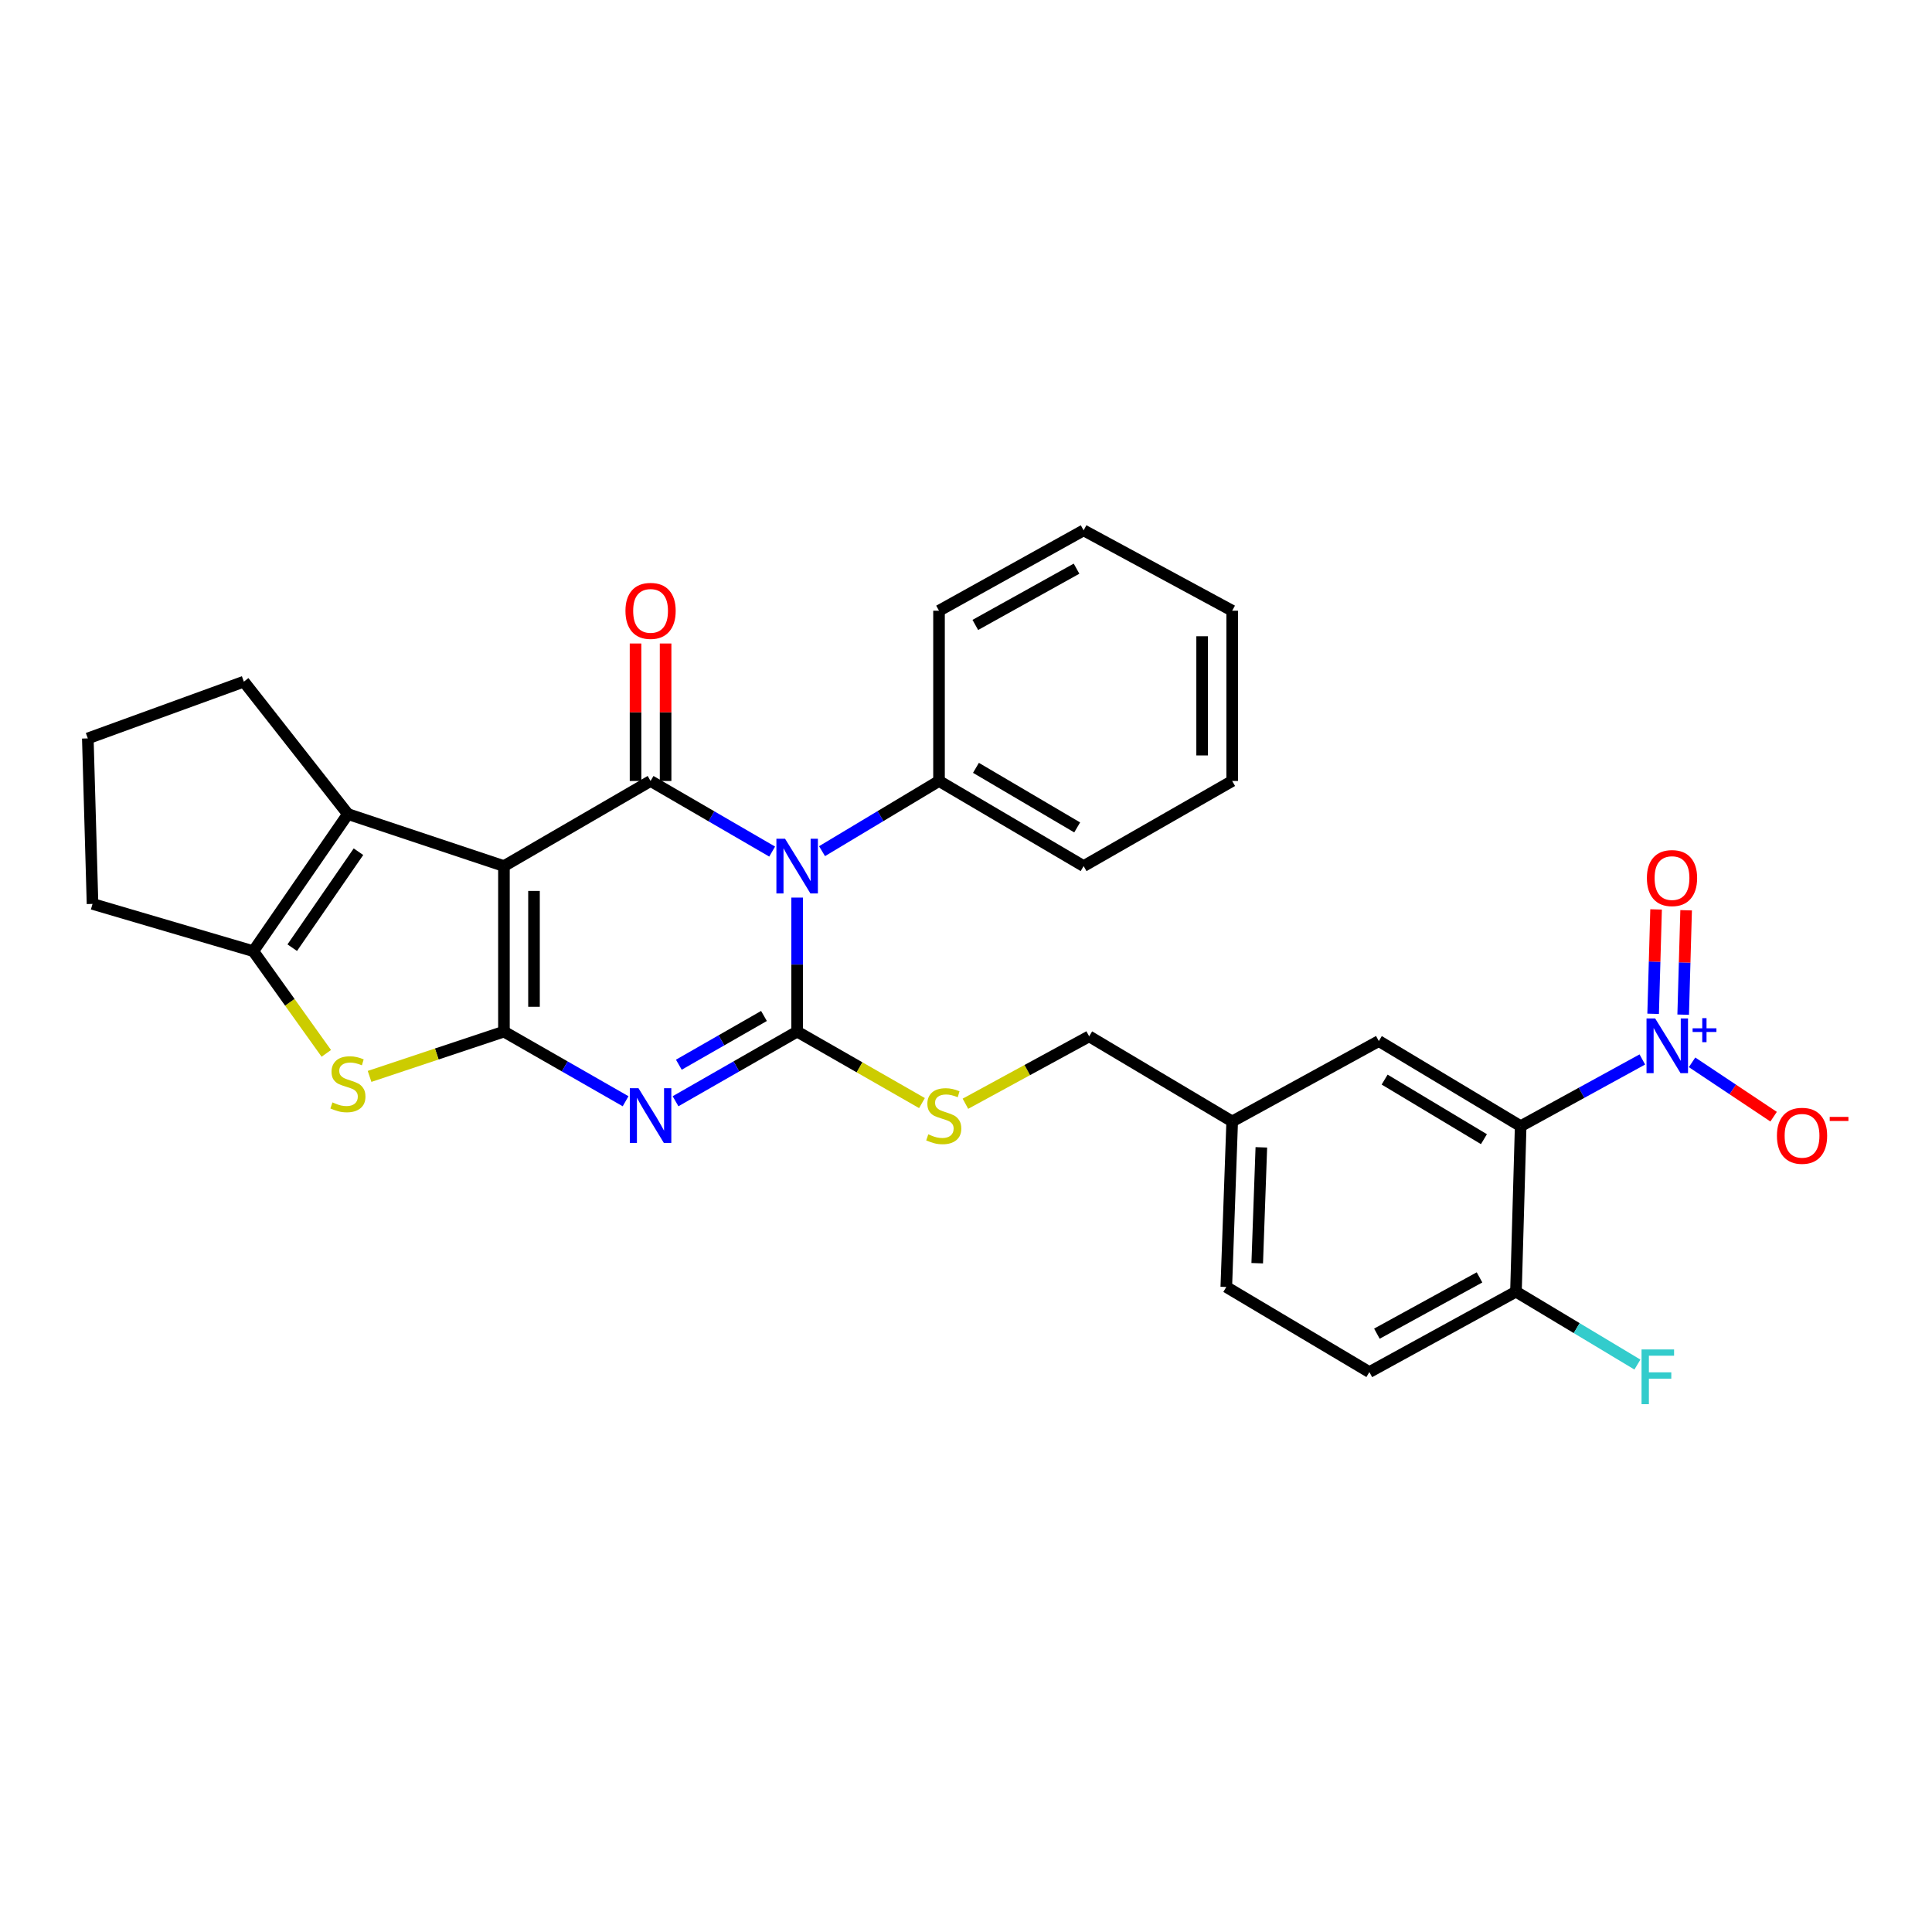 <?xml version='1.0' encoding='iso-8859-1'?>
<svg version='1.1' baseProfile='full'
              xmlns='http://www.w3.org/2000/svg'
                      xmlns:rdkit='http://www.rdkit.org/xml'
                      xmlns:xlink='http://www.w3.org/1999/xlink'
                  xml:space='preserve'
width='1000px' height='1000px' viewBox='0 0 1000 1000'>
<!-- END OF HEADER -->
<rect style='opacity:1.0;fill:#FFFFFF;stroke:none' width='1000' height='1000' x='0' y='0'> </rect>
<path class='bond-0' d='M 260.839,448.286 L 260.839,533.956' style='fill:none;fill-rule:evenodd;stroke:#000000;stroke-width:6px;stroke-linecap:butt;stroke-linejoin:miter;stroke-opacity:1' />
<path class='bond-0' d='M 276.397,461.137 L 276.397,521.106' style='fill:none;fill-rule:evenodd;stroke:#000000;stroke-width:6px;stroke-linecap:butt;stroke-linejoin:miter;stroke-opacity:1' />
<path class='bond-4' d='M 260.839,448.286 L 336.734,404.233' style='fill:none;fill-rule:evenodd;stroke:#000000;stroke-width:6px;stroke-linecap:butt;stroke-linejoin:miter;stroke-opacity:1' />
<path class='bond-7' d='M 260.839,448.286 L 180.079,421.363' style='fill:none;fill-rule:evenodd;stroke:#000000;stroke-width:6px;stroke-linecap:butt;stroke-linejoin:miter;stroke-opacity:1' />
<path class='bond-3' d='M 260.839,533.956 L 292.323,551.98' style='fill:none;fill-rule:evenodd;stroke:#000000;stroke-width:6px;stroke-linecap:butt;stroke-linejoin:miter;stroke-opacity:1' />
<path class='bond-3' d='M 292.323,551.98 L 323.807,570.005' style='fill:none;fill-rule:evenodd;stroke:#0000FF;stroke-width:6px;stroke-linecap:butt;stroke-linejoin:miter;stroke-opacity:1' />
<path class='bond-5' d='M 260.839,533.956 L 226.063,545.549' style='fill:none;fill-rule:evenodd;stroke:#000000;stroke-width:6px;stroke-linecap:butt;stroke-linejoin:miter;stroke-opacity:1' />
<path class='bond-5' d='M 226.063,545.549 L 191.287,557.143' style='fill:none;fill-rule:evenodd;stroke:#CCCC00;stroke-width:6px;stroke-linecap:butt;stroke-linejoin:miter;stroke-opacity:1' />
<path class='bond-1' d='M 399.669,440.777 L 368.201,422.505' style='fill:none;fill-rule:evenodd;stroke:#0000FF;stroke-width:6px;stroke-linecap:butt;stroke-linejoin:miter;stroke-opacity:1' />
<path class='bond-1' d='M 368.201,422.505 L 336.734,404.233' style='fill:none;fill-rule:evenodd;stroke:#000000;stroke-width:6px;stroke-linecap:butt;stroke-linejoin:miter;stroke-opacity:1' />
<path class='bond-2' d='M 412.602,464.588 L 412.602,499.272' style='fill:none;fill-rule:evenodd;stroke:#0000FF;stroke-width:6px;stroke-linecap:butt;stroke-linejoin:miter;stroke-opacity:1' />
<path class='bond-2' d='M 412.602,499.272 L 412.602,533.956' style='fill:none;fill-rule:evenodd;stroke:#000000;stroke-width:6px;stroke-linecap:butt;stroke-linejoin:miter;stroke-opacity:1' />
<path class='bond-11' d='M 425.483,440.559 L 455.758,422.396' style='fill:none;fill-rule:evenodd;stroke:#0000FF;stroke-width:6px;stroke-linecap:butt;stroke-linejoin:miter;stroke-opacity:1' />
<path class='bond-11' d='M 455.758,422.396 L 486.033,404.233' style='fill:none;fill-rule:evenodd;stroke:#000000;stroke-width:6px;stroke-linecap:butt;stroke-linejoin:miter;stroke-opacity:1' />
<path class='bond-10' d='M 412.602,533.956 L 444.908,552.455' style='fill:none;fill-rule:evenodd;stroke:#000000;stroke-width:6px;stroke-linecap:butt;stroke-linejoin:miter;stroke-opacity:1' />
<path class='bond-10' d='M 444.908,552.455 L 477.213,570.954' style='fill:none;fill-rule:evenodd;stroke:#CCCC00;stroke-width:6px;stroke-linecap:butt;stroke-linejoin:miter;stroke-opacity:1' />
<path class='bond-31' d='M 412.602,533.956 L 381.131,551.979' style='fill:none;fill-rule:evenodd;stroke:#000000;stroke-width:6px;stroke-linecap:butt;stroke-linejoin:miter;stroke-opacity:1' />
<path class='bond-31' d='M 381.131,551.979 L 349.659,570.002' style='fill:none;fill-rule:evenodd;stroke:#0000FF;stroke-width:6px;stroke-linecap:butt;stroke-linejoin:miter;stroke-opacity:1' />
<path class='bond-31' d='M 395.429,525.863 L 373.399,538.479' style='fill:none;fill-rule:evenodd;stroke:#000000;stroke-width:6px;stroke-linecap:butt;stroke-linejoin:miter;stroke-opacity:1' />
<path class='bond-31' d='M 373.399,538.479 L 351.369,551.095' style='fill:none;fill-rule:evenodd;stroke:#0000FF;stroke-width:6px;stroke-linecap:butt;stroke-linejoin:miter;stroke-opacity:1' />
<path class='bond-12' d='M 344.512,404.233 L 344.512,368.652' style='fill:none;fill-rule:evenodd;stroke:#000000;stroke-width:6px;stroke-linecap:butt;stroke-linejoin:miter;stroke-opacity:1' />
<path class='bond-12' d='M 344.512,368.652 L 344.512,333.072' style='fill:none;fill-rule:evenodd;stroke:#FF0000;stroke-width:6px;stroke-linecap:butt;stroke-linejoin:miter;stroke-opacity:1' />
<path class='bond-12' d='M 328.955,404.233 L 328.955,368.652' style='fill:none;fill-rule:evenodd;stroke:#000000;stroke-width:6px;stroke-linecap:butt;stroke-linejoin:miter;stroke-opacity:1' />
<path class='bond-12' d='M 328.955,368.652 L 328.955,333.072' style='fill:none;fill-rule:evenodd;stroke:#FF0000;stroke-width:6px;stroke-linecap:butt;stroke-linejoin:miter;stroke-opacity:1' />
<path class='bond-30' d='M 168.893,545.219 L 150.004,518.775' style='fill:none;fill-rule:evenodd;stroke:#CCCC00;stroke-width:6px;stroke-linecap:butt;stroke-linejoin:miter;stroke-opacity:1' />
<path class='bond-30' d='M 150.004,518.775 L 131.116,492.331' style='fill:none;fill-rule:evenodd;stroke:#000000;stroke-width:6px;stroke-linecap:butt;stroke-linejoin:miter;stroke-opacity:1' />
<path class='bond-6' d='M 850.07,548.377 L 818.583,565.639' style='fill:none;fill-rule:evenodd;stroke:#0000FF;stroke-width:6px;stroke-linecap:butt;stroke-linejoin:miter;stroke-opacity:1' />
<path class='bond-6' d='M 818.583,565.639 L 787.096,582.902' style='fill:none;fill-rule:evenodd;stroke:#000000;stroke-width:6px;stroke-linecap:butt;stroke-linejoin:miter;stroke-opacity:1' />
<path class='bond-14' d='M 875.809,549.859 L 896.915,563.928' style='fill:none;fill-rule:evenodd;stroke:#0000FF;stroke-width:6px;stroke-linecap:butt;stroke-linejoin:miter;stroke-opacity:1' />
<path class='bond-14' d='M 896.915,563.928 L 918.021,577.997' style='fill:none;fill-rule:evenodd;stroke:#FF0000;stroke-width:6px;stroke-linecap:butt;stroke-linejoin:miter;stroke-opacity:1' />
<path class='bond-16' d='M 871.211,525.189 L 871.974,498.17' style='fill:none;fill-rule:evenodd;stroke:#0000FF;stroke-width:6px;stroke-linecap:butt;stroke-linejoin:miter;stroke-opacity:1' />
<path class='bond-16' d='M 871.974,498.17 L 872.737,471.15' style='fill:none;fill-rule:evenodd;stroke:#FF0000;stroke-width:6px;stroke-linecap:butt;stroke-linejoin:miter;stroke-opacity:1' />
<path class='bond-16' d='M 855.659,524.75 L 856.423,497.73' style='fill:none;fill-rule:evenodd;stroke:#0000FF;stroke-width:6px;stroke-linecap:butt;stroke-linejoin:miter;stroke-opacity:1' />
<path class='bond-16' d='M 856.423,497.73 L 857.186,470.711' style='fill:none;fill-rule:evenodd;stroke:#FF0000;stroke-width:6px;stroke-linecap:butt;stroke-linejoin:miter;stroke-opacity:1' />
<path class='bond-9' d='M 180.079,421.363 L 131.116,492.331' style='fill:none;fill-rule:evenodd;stroke:#000000;stroke-width:6px;stroke-linecap:butt;stroke-linejoin:miter;stroke-opacity:1' />
<path class='bond-9' d='M 185.54,440.843 L 151.266,490.521' style='fill:none;fill-rule:evenodd;stroke:#000000;stroke-width:6px;stroke-linecap:butt;stroke-linejoin:miter;stroke-opacity:1' />
<path class='bond-20' d='M 180.079,421.363 L 126.224,352.824' style='fill:none;fill-rule:evenodd;stroke:#000000;stroke-width:6px;stroke-linecap:butt;stroke-linejoin:miter;stroke-opacity:1' />
<path class='bond-8' d='M 787.096,582.902 L 713.674,538.848' style='fill:none;fill-rule:evenodd;stroke:#000000;stroke-width:6px;stroke-linecap:butt;stroke-linejoin:miter;stroke-opacity:1' />
<path class='bond-8' d='M 768.079,589.634 L 716.683,558.797' style='fill:none;fill-rule:evenodd;stroke:#000000;stroke-width:6px;stroke-linecap:butt;stroke-linejoin:miter;stroke-opacity:1' />
<path class='bond-34' d='M 787.096,582.902 L 784.659,668.571' style='fill:none;fill-rule:evenodd;stroke:#000000;stroke-width:6px;stroke-linecap:butt;stroke-linejoin:miter;stroke-opacity:1' />
<path class='bond-22' d='M 131.116,492.331 L 47.892,467.863' style='fill:none;fill-rule:evenodd;stroke:#000000;stroke-width:6px;stroke-linecap:butt;stroke-linejoin:miter;stroke-opacity:1' />
<path class='bond-19' d='M 499.702,571.293 L 531.727,553.852' style='fill:none;fill-rule:evenodd;stroke:#CCCC00;stroke-width:6px;stroke-linecap:butt;stroke-linejoin:miter;stroke-opacity:1' />
<path class='bond-19' d='M 531.727,553.852 L 563.752,536.411' style='fill:none;fill-rule:evenodd;stroke:#000000;stroke-width:6px;stroke-linecap:butt;stroke-linejoin:miter;stroke-opacity:1' />
<path class='bond-25' d='M 486.033,404.233 L 560.882,448.286' style='fill:none;fill-rule:evenodd;stroke:#000000;stroke-width:6px;stroke-linecap:butt;stroke-linejoin:miter;stroke-opacity:1' />
<path class='bond-25' d='M 505.152,397.433 L 557.546,428.271' style='fill:none;fill-rule:evenodd;stroke:#000000;stroke-width:6px;stroke-linecap:butt;stroke-linejoin:miter;stroke-opacity:1' />
<path class='bond-26' d='M 486.033,404.233 L 486.033,316.108' style='fill:none;fill-rule:evenodd;stroke:#000000;stroke-width:6px;stroke-linecap:butt;stroke-linejoin:miter;stroke-opacity:1' />
<path class='bond-13' d='M 784.659,668.571 L 708.782,710.188' style='fill:none;fill-rule:evenodd;stroke:#000000;stroke-width:6px;stroke-linecap:butt;stroke-linejoin:miter;stroke-opacity:1' />
<path class='bond-13' d='M 765.796,661.173 L 712.682,690.305' style='fill:none;fill-rule:evenodd;stroke:#000000;stroke-width:6px;stroke-linecap:butt;stroke-linejoin:miter;stroke-opacity:1' />
<path class='bond-21' d='M 784.659,668.571 L 816.09,687.434' style='fill:none;fill-rule:evenodd;stroke:#000000;stroke-width:6px;stroke-linecap:butt;stroke-linejoin:miter;stroke-opacity:1' />
<path class='bond-21' d='M 816.09,687.434 L 847.521,706.296' style='fill:none;fill-rule:evenodd;stroke:#33CCCC;stroke-width:6px;stroke-linecap:butt;stroke-linejoin:miter;stroke-opacity:1' />
<path class='bond-15' d='M 713.674,538.848 L 637.779,580.456' style='fill:none;fill-rule:evenodd;stroke:#000000;stroke-width:6px;stroke-linecap:butt;stroke-linejoin:miter;stroke-opacity:1' />
<path class='bond-17' d='M 708.782,710.188 L 634.728,666.134' style='fill:none;fill-rule:evenodd;stroke:#000000;stroke-width:6px;stroke-linecap:butt;stroke-linejoin:miter;stroke-opacity:1' />
<path class='bond-18' d='M 637.779,580.456 L 563.752,536.411' style='fill:none;fill-rule:evenodd;stroke:#000000;stroke-width:6px;stroke-linecap:butt;stroke-linejoin:miter;stroke-opacity:1' />
<path class='bond-23' d='M 637.779,580.456 L 634.728,666.134' style='fill:none;fill-rule:evenodd;stroke:#000000;stroke-width:6px;stroke-linecap:butt;stroke-linejoin:miter;stroke-opacity:1' />
<path class='bond-23' d='M 652.869,593.861 L 650.734,653.836' style='fill:none;fill-rule:evenodd;stroke:#000000;stroke-width:6px;stroke-linecap:butt;stroke-linejoin:miter;stroke-opacity:1' />
<path class='bond-24' d='M 126.224,352.824 L 45.455,382.202' style='fill:none;fill-rule:evenodd;stroke:#000000;stroke-width:6px;stroke-linecap:butt;stroke-linejoin:miter;stroke-opacity:1' />
<path class='bond-32' d='M 47.892,467.863 L 45.455,382.202' style='fill:none;fill-rule:evenodd;stroke:#000000;stroke-width:6px;stroke-linecap:butt;stroke-linejoin:miter;stroke-opacity:1' />
<path class='bond-27' d='M 560.882,448.286 L 637.779,404.233' style='fill:none;fill-rule:evenodd;stroke:#000000;stroke-width:6px;stroke-linecap:butt;stroke-linejoin:miter;stroke-opacity:1' />
<path class='bond-28' d='M 486.033,316.108 L 560.882,274.501' style='fill:none;fill-rule:evenodd;stroke:#000000;stroke-width:6px;stroke-linecap:butt;stroke-linejoin:miter;stroke-opacity:1' />
<path class='bond-28' d='M 504.82,323.465 L 557.214,294.34' style='fill:none;fill-rule:evenodd;stroke:#000000;stroke-width:6px;stroke-linecap:butt;stroke-linejoin:miter;stroke-opacity:1' />
<path class='bond-33' d='M 637.779,404.233 L 637.779,316.108' style='fill:none;fill-rule:evenodd;stroke:#000000;stroke-width:6px;stroke-linecap:butt;stroke-linejoin:miter;stroke-opacity:1' />
<path class='bond-33' d='M 622.222,391.014 L 622.222,329.327' style='fill:none;fill-rule:evenodd;stroke:#000000;stroke-width:6px;stroke-linecap:butt;stroke-linejoin:miter;stroke-opacity:1' />
<path class='bond-29' d='M 560.882,274.501 L 637.779,316.108' style='fill:none;fill-rule:evenodd;stroke:#000000;stroke-width:6px;stroke-linecap:butt;stroke-linejoin:miter;stroke-opacity:1' />
<path  class='atom-2' d='M 406.342 434.126
L 415.622 449.126
Q 416.542 450.606, 418.022 453.286
Q 419.502 455.966, 419.582 456.126
L 419.582 434.126
L 423.342 434.126
L 423.342 462.446
L 419.462 462.446
L 409.502 446.046
Q 408.342 444.126, 407.102 441.926
Q 405.902 439.726, 405.542 439.046
L 405.542 462.446
L 401.862 462.446
L 401.862 434.126
L 406.342 434.126
' fill='#0000FF'/>
<path  class='atom-4' d='M 330.474 563.245
L 339.754 578.245
Q 340.674 579.725, 342.154 582.405
Q 343.634 585.085, 343.714 585.245
L 343.714 563.245
L 347.474 563.245
L 347.474 591.565
L 343.594 591.565
L 333.634 575.165
Q 332.474 573.245, 331.234 571.045
Q 330.034 568.845, 329.674 568.165
L 329.674 591.565
L 325.994 591.565
L 325.994 563.245
L 330.474 563.245
' fill='#0000FF'/>
<path  class='atom-6' d='M 172.079 570.599
Q 172.399 570.719, 173.719 571.279
Q 175.039 571.839, 176.479 572.199
Q 177.959 572.519, 179.399 572.519
Q 182.079 572.519, 183.639 571.239
Q 185.199 569.919, 185.199 567.639
Q 185.199 566.079, 184.399 565.119
Q 183.639 564.159, 182.439 563.639
Q 181.239 563.119, 179.239 562.519
Q 176.719 561.759, 175.199 561.039
Q 173.719 560.319, 172.639 558.799
Q 171.599 557.279, 171.599 554.719
Q 171.599 551.159, 173.999 548.959
Q 176.439 546.759, 181.239 546.759
Q 184.519 546.759, 188.239 548.319
L 187.319 551.399
Q 183.919 549.999, 181.359 549.999
Q 178.599 549.999, 177.079 551.159
Q 175.559 552.279, 175.599 554.239
Q 175.599 555.759, 176.359 556.679
Q 177.159 557.599, 178.279 558.119
Q 179.439 558.639, 181.359 559.239
Q 183.919 560.039, 185.439 560.839
Q 186.959 561.639, 188.039 563.279
Q 189.159 564.879, 189.159 567.639
Q 189.159 571.559, 186.519 573.679
Q 183.919 575.759, 179.559 575.759
Q 177.039 575.759, 175.119 575.199
Q 173.239 574.679, 170.999 573.759
L 172.079 570.599
' fill='#CCCC00'/>
<path  class='atom-7' d='M 856.714 527.143
L 865.994 542.143
Q 866.914 543.623, 868.394 546.303
Q 869.874 548.983, 869.954 549.143
L 869.954 527.143
L 873.714 527.143
L 873.714 555.463
L 869.834 555.463
L 859.874 539.063
Q 858.714 537.143, 857.474 534.943
Q 856.274 532.743, 855.914 532.063
L 855.914 555.463
L 852.234 555.463
L 852.234 527.143
L 856.714 527.143
' fill='#0000FF'/>
<path  class='atom-7' d='M 876.09 532.248
L 881.079 532.248
L 881.079 526.994
L 883.297 526.994
L 883.297 532.248
L 888.418 532.248
L 888.418 534.148
L 883.297 534.148
L 883.297 539.428
L 881.079 539.428
L 881.079 534.148
L 876.09 534.148
L 876.09 532.248
' fill='#0000FF'/>
<path  class='atom-11' d='M 480.479 587.125
Q 480.799 587.245, 482.119 587.805
Q 483.439 588.365, 484.879 588.725
Q 486.359 589.045, 487.799 589.045
Q 490.479 589.045, 492.039 587.765
Q 493.599 586.445, 493.599 584.165
Q 493.599 582.605, 492.799 581.645
Q 492.039 580.685, 490.839 580.165
Q 489.639 579.645, 487.639 579.045
Q 485.119 578.285, 483.599 577.565
Q 482.119 576.845, 481.039 575.325
Q 479.999 573.805, 479.999 571.245
Q 479.999 567.685, 482.399 565.485
Q 484.839 563.285, 489.639 563.285
Q 492.919 563.285, 496.639 564.845
L 495.719 567.925
Q 492.319 566.525, 489.759 566.525
Q 486.999 566.525, 485.479 567.685
Q 483.959 568.805, 483.999 570.765
Q 483.999 572.285, 484.759 573.205
Q 485.559 574.125, 486.679 574.645
Q 487.839 575.165, 489.759 575.765
Q 492.319 576.565, 493.839 577.365
Q 495.359 578.165, 496.439 579.805
Q 497.559 581.405, 497.559 584.165
Q 497.559 588.085, 494.919 590.205
Q 492.319 592.285, 487.959 592.285
Q 485.439 592.285, 483.519 591.725
Q 481.639 591.205, 479.399 590.285
L 480.479 587.125
' fill='#CCCC00'/>
<path  class='atom-13' d='M 323.734 316.188
Q 323.734 309.388, 327.094 305.588
Q 330.454 301.788, 336.734 301.788
Q 343.014 301.788, 346.374 305.588
Q 349.734 309.388, 349.734 316.188
Q 349.734 323.068, 346.334 326.988
Q 342.934 330.868, 336.734 330.868
Q 330.494 330.868, 327.094 326.988
Q 323.734 323.108, 323.734 316.188
M 336.734 327.668
Q 341.054 327.668, 343.374 324.788
Q 345.734 321.868, 345.734 316.188
Q 345.734 310.628, 343.374 307.828
Q 341.054 304.988, 336.734 304.988
Q 332.414 304.988, 330.054 307.788
Q 327.734 310.588, 327.734 316.188
Q 327.734 321.908, 330.054 324.788
Q 332.414 327.668, 336.734 327.668
' fill='#FF0000'/>
<path  class='atom-15' d='M 919.732 587.882
Q 919.732 581.082, 923.092 577.282
Q 926.452 573.482, 932.732 573.482
Q 939.012 573.482, 942.372 577.282
Q 945.732 581.082, 945.732 587.882
Q 945.732 594.762, 942.332 598.682
Q 938.932 602.562, 932.732 602.562
Q 926.492 602.562, 923.092 598.682
Q 919.732 594.802, 919.732 587.882
M 932.732 599.362
Q 937.052 599.362, 939.372 596.482
Q 941.732 593.562, 941.732 587.882
Q 941.732 582.322, 939.372 579.522
Q 937.052 576.682, 932.732 576.682
Q 928.412 576.682, 926.052 579.482
Q 923.732 582.282, 923.732 587.882
Q 923.732 593.602, 926.052 596.482
Q 928.412 599.362, 932.732 599.362
' fill='#FF0000'/>
<path  class='atom-15' d='M 947.052 578.105
L 956.74 578.105
L 956.74 580.217
L 947.052 580.217
L 947.052 578.105
' fill='#FF0000'/>
<path  class='atom-17' d='M 852.428 454.486
Q 852.428 447.686, 855.788 443.886
Q 859.148 440.086, 865.428 440.086
Q 871.708 440.086, 875.068 443.886
Q 878.428 447.686, 878.428 454.486
Q 878.428 461.366, 875.028 465.286
Q 871.628 469.166, 865.428 469.166
Q 859.188 469.166, 855.788 465.286
Q 852.428 461.406, 852.428 454.486
M 865.428 465.966
Q 869.748 465.966, 872.068 463.086
Q 874.428 460.166, 874.428 454.486
Q 874.428 448.926, 872.068 446.126
Q 869.748 443.286, 865.428 443.286
Q 861.108 443.286, 858.748 446.086
Q 856.428 448.886, 856.428 454.486
Q 856.428 460.206, 858.748 463.086
Q 861.108 465.966, 865.428 465.966
' fill='#FF0000'/>
<path  class='atom-22' d='M 849.662 698.474
L 866.502 698.474
L 866.502 701.714
L 853.462 701.714
L 853.462 710.314
L 865.062 710.314
L 865.062 713.594
L 853.462 713.594
L 853.462 726.794
L 849.662 726.794
L 849.662 698.474
' fill='#33CCCC'/>
</svg>

